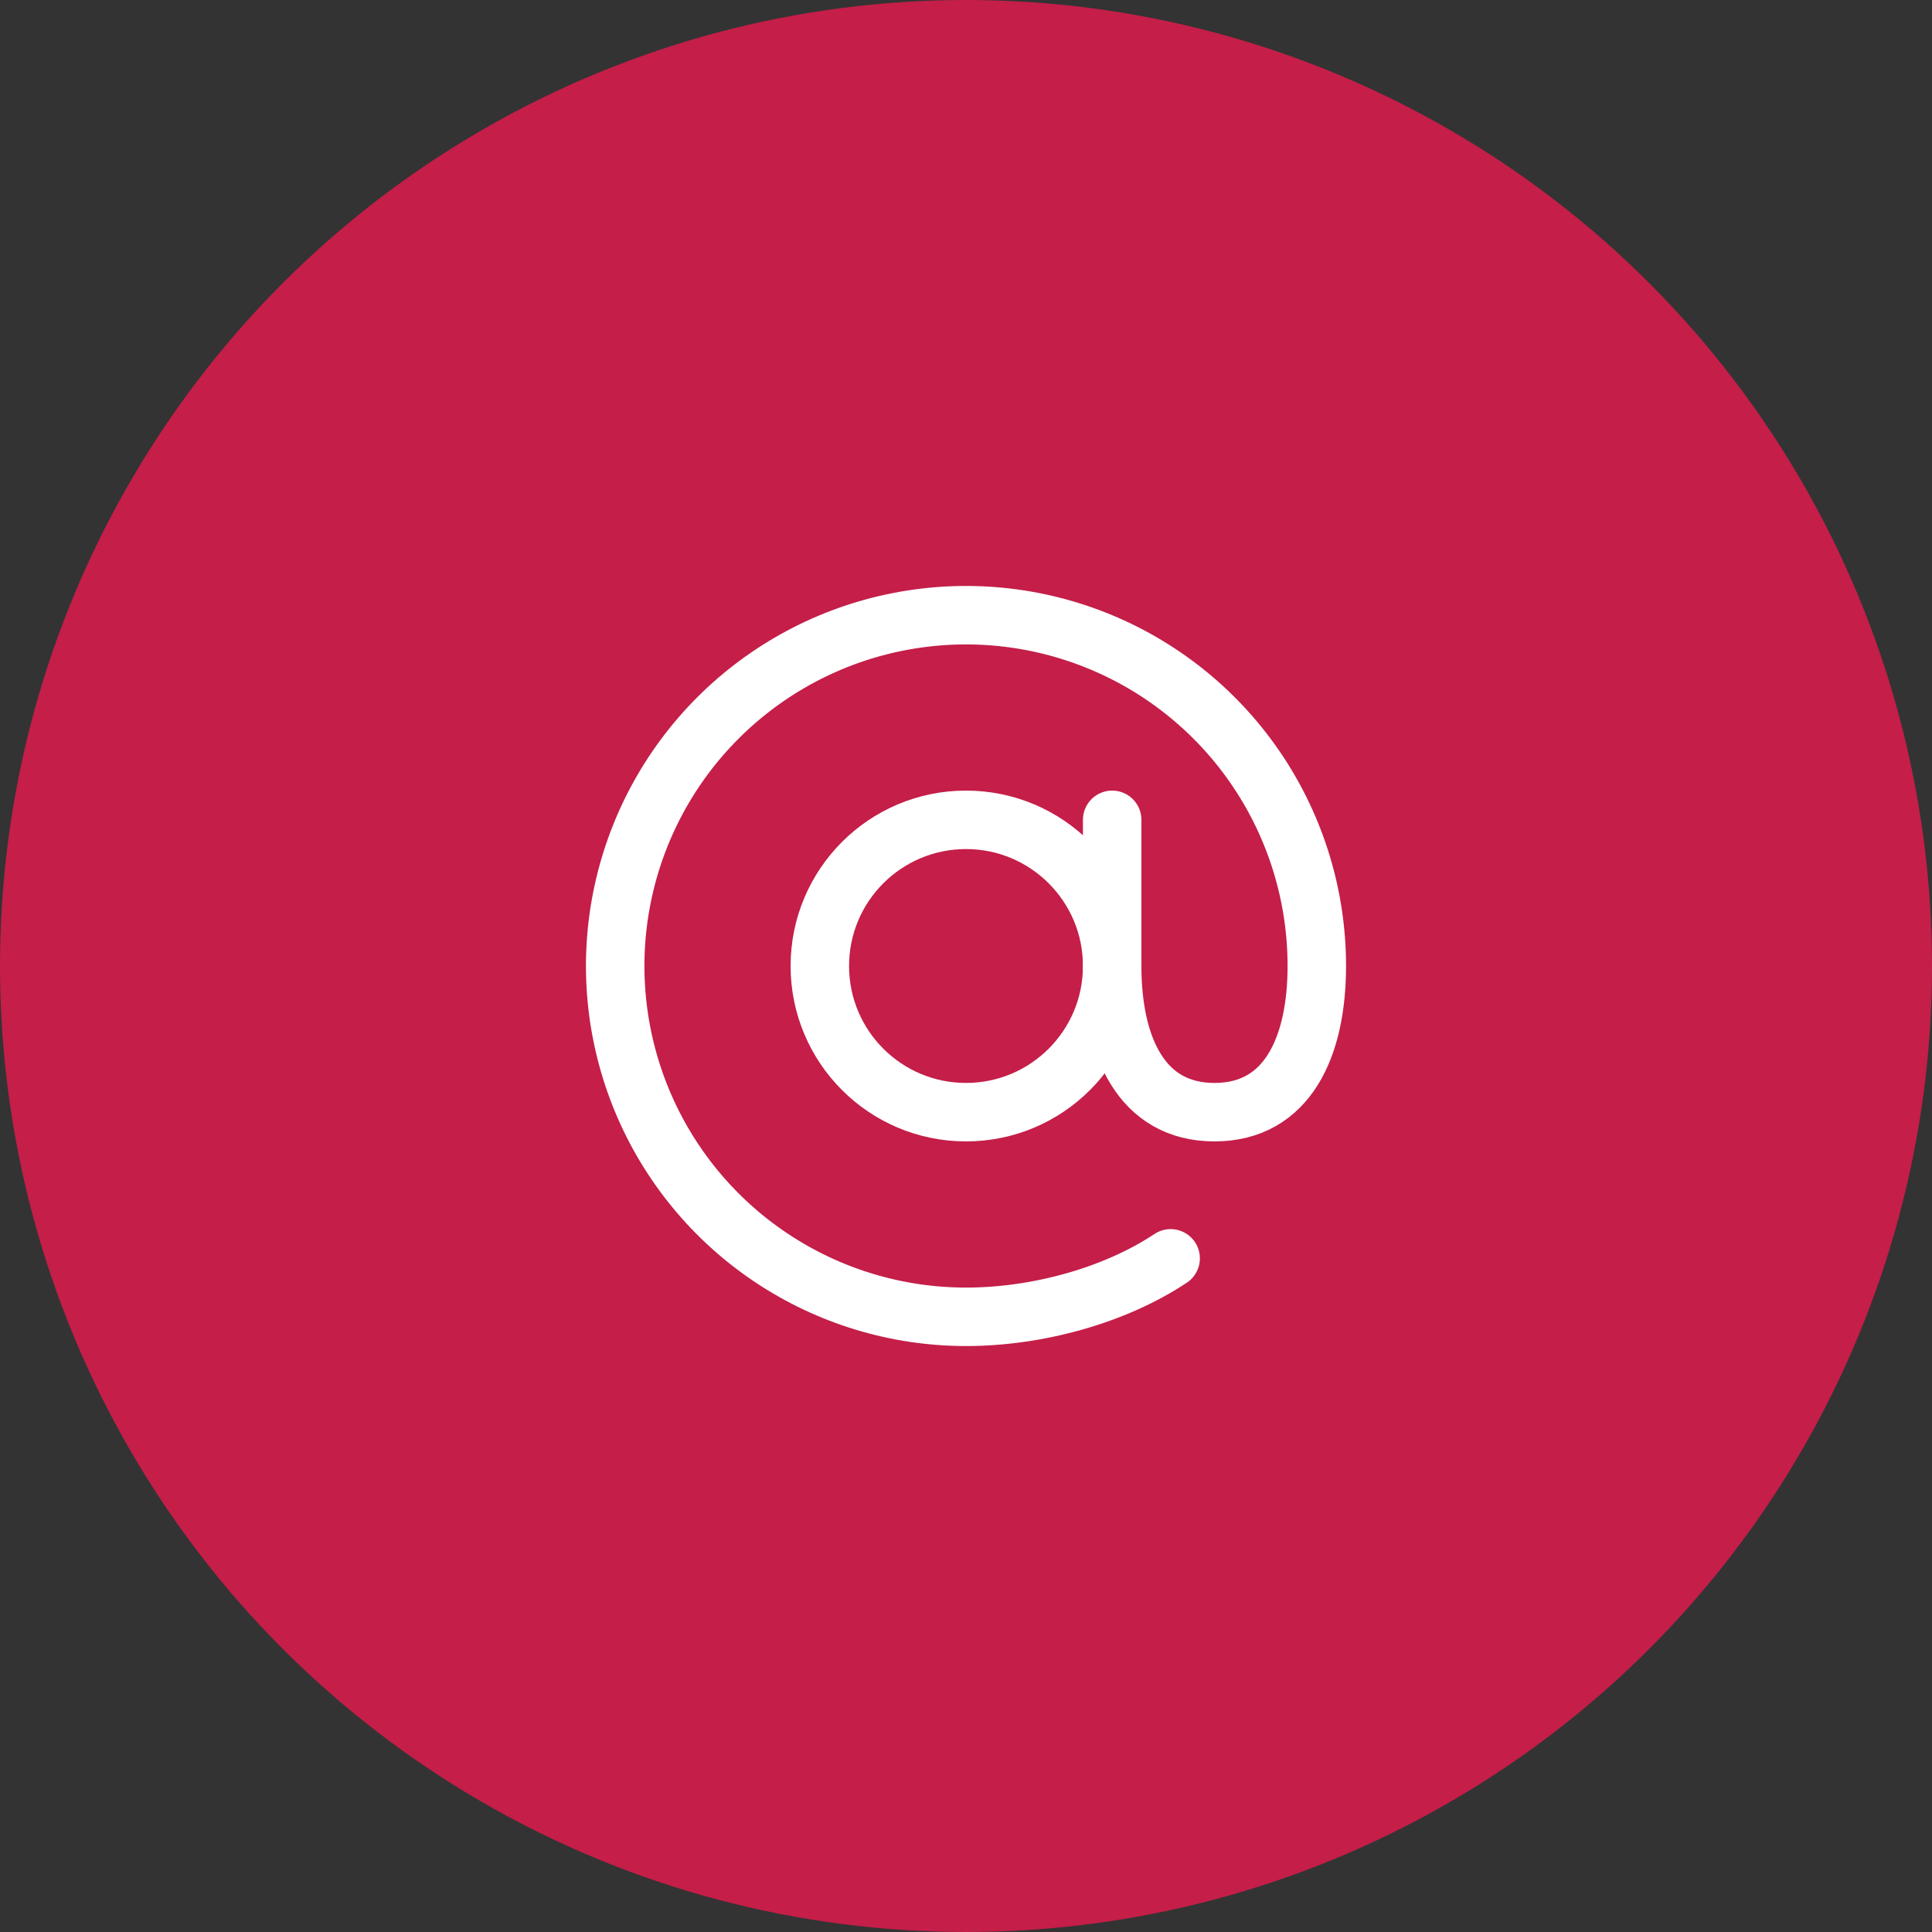<svg width="190" height="190" viewBox="0 0 190 190" fill="none" xmlns="http://www.w3.org/2000/svg">
<rect x="0" y="0" width="190" height="190" fill="#333333" stroke="none"/>
<circle cx="95" cy="95" r="95" fill="#C41E49"/>
<g clip-path="url(#clip0_3470_5541)">
<path d="M95 109.375C102.939 109.375 109.375 102.939 109.375 95C109.375 87.061 102.939 80.625 95 80.625C87.061 80.625 80.625 87.061 80.625 95C80.625 102.939 87.061 109.375 95 109.375Z" stroke="white" stroke-width="5.75" stroke-linecap="round" stroke-linejoin="round"/>
<path d="M115.125 123.75C109.659 127.383 102.055 129.5 95 129.5C88.177 129.5 81.506 127.477 75.833 123.686C70.159 119.895 65.737 114.507 63.126 108.203C60.515 101.899 59.832 94.962 61.163 88.269C62.494 81.577 65.78 75.43 70.605 70.605C75.43 65.78 81.577 62.494 88.269 61.163C94.962 59.832 101.899 60.515 108.203 63.126C114.507 65.737 119.895 70.159 123.686 75.833C127.477 81.506 129.5 88.177 129.5 95C129.5 102.939 126.625 109.375 119.438 109.375C112.25 109.375 109.375 102.939 109.375 95V80.625" stroke="white" stroke-width="5.75" stroke-linecap="round" stroke-linejoin="round"/>
</g>
<defs>
<clipPath id="clip0_3470_5541">
<rect width="92" height="92" fill="white" transform="translate(49 49)"/>
</clipPath>
</defs>
</svg>
